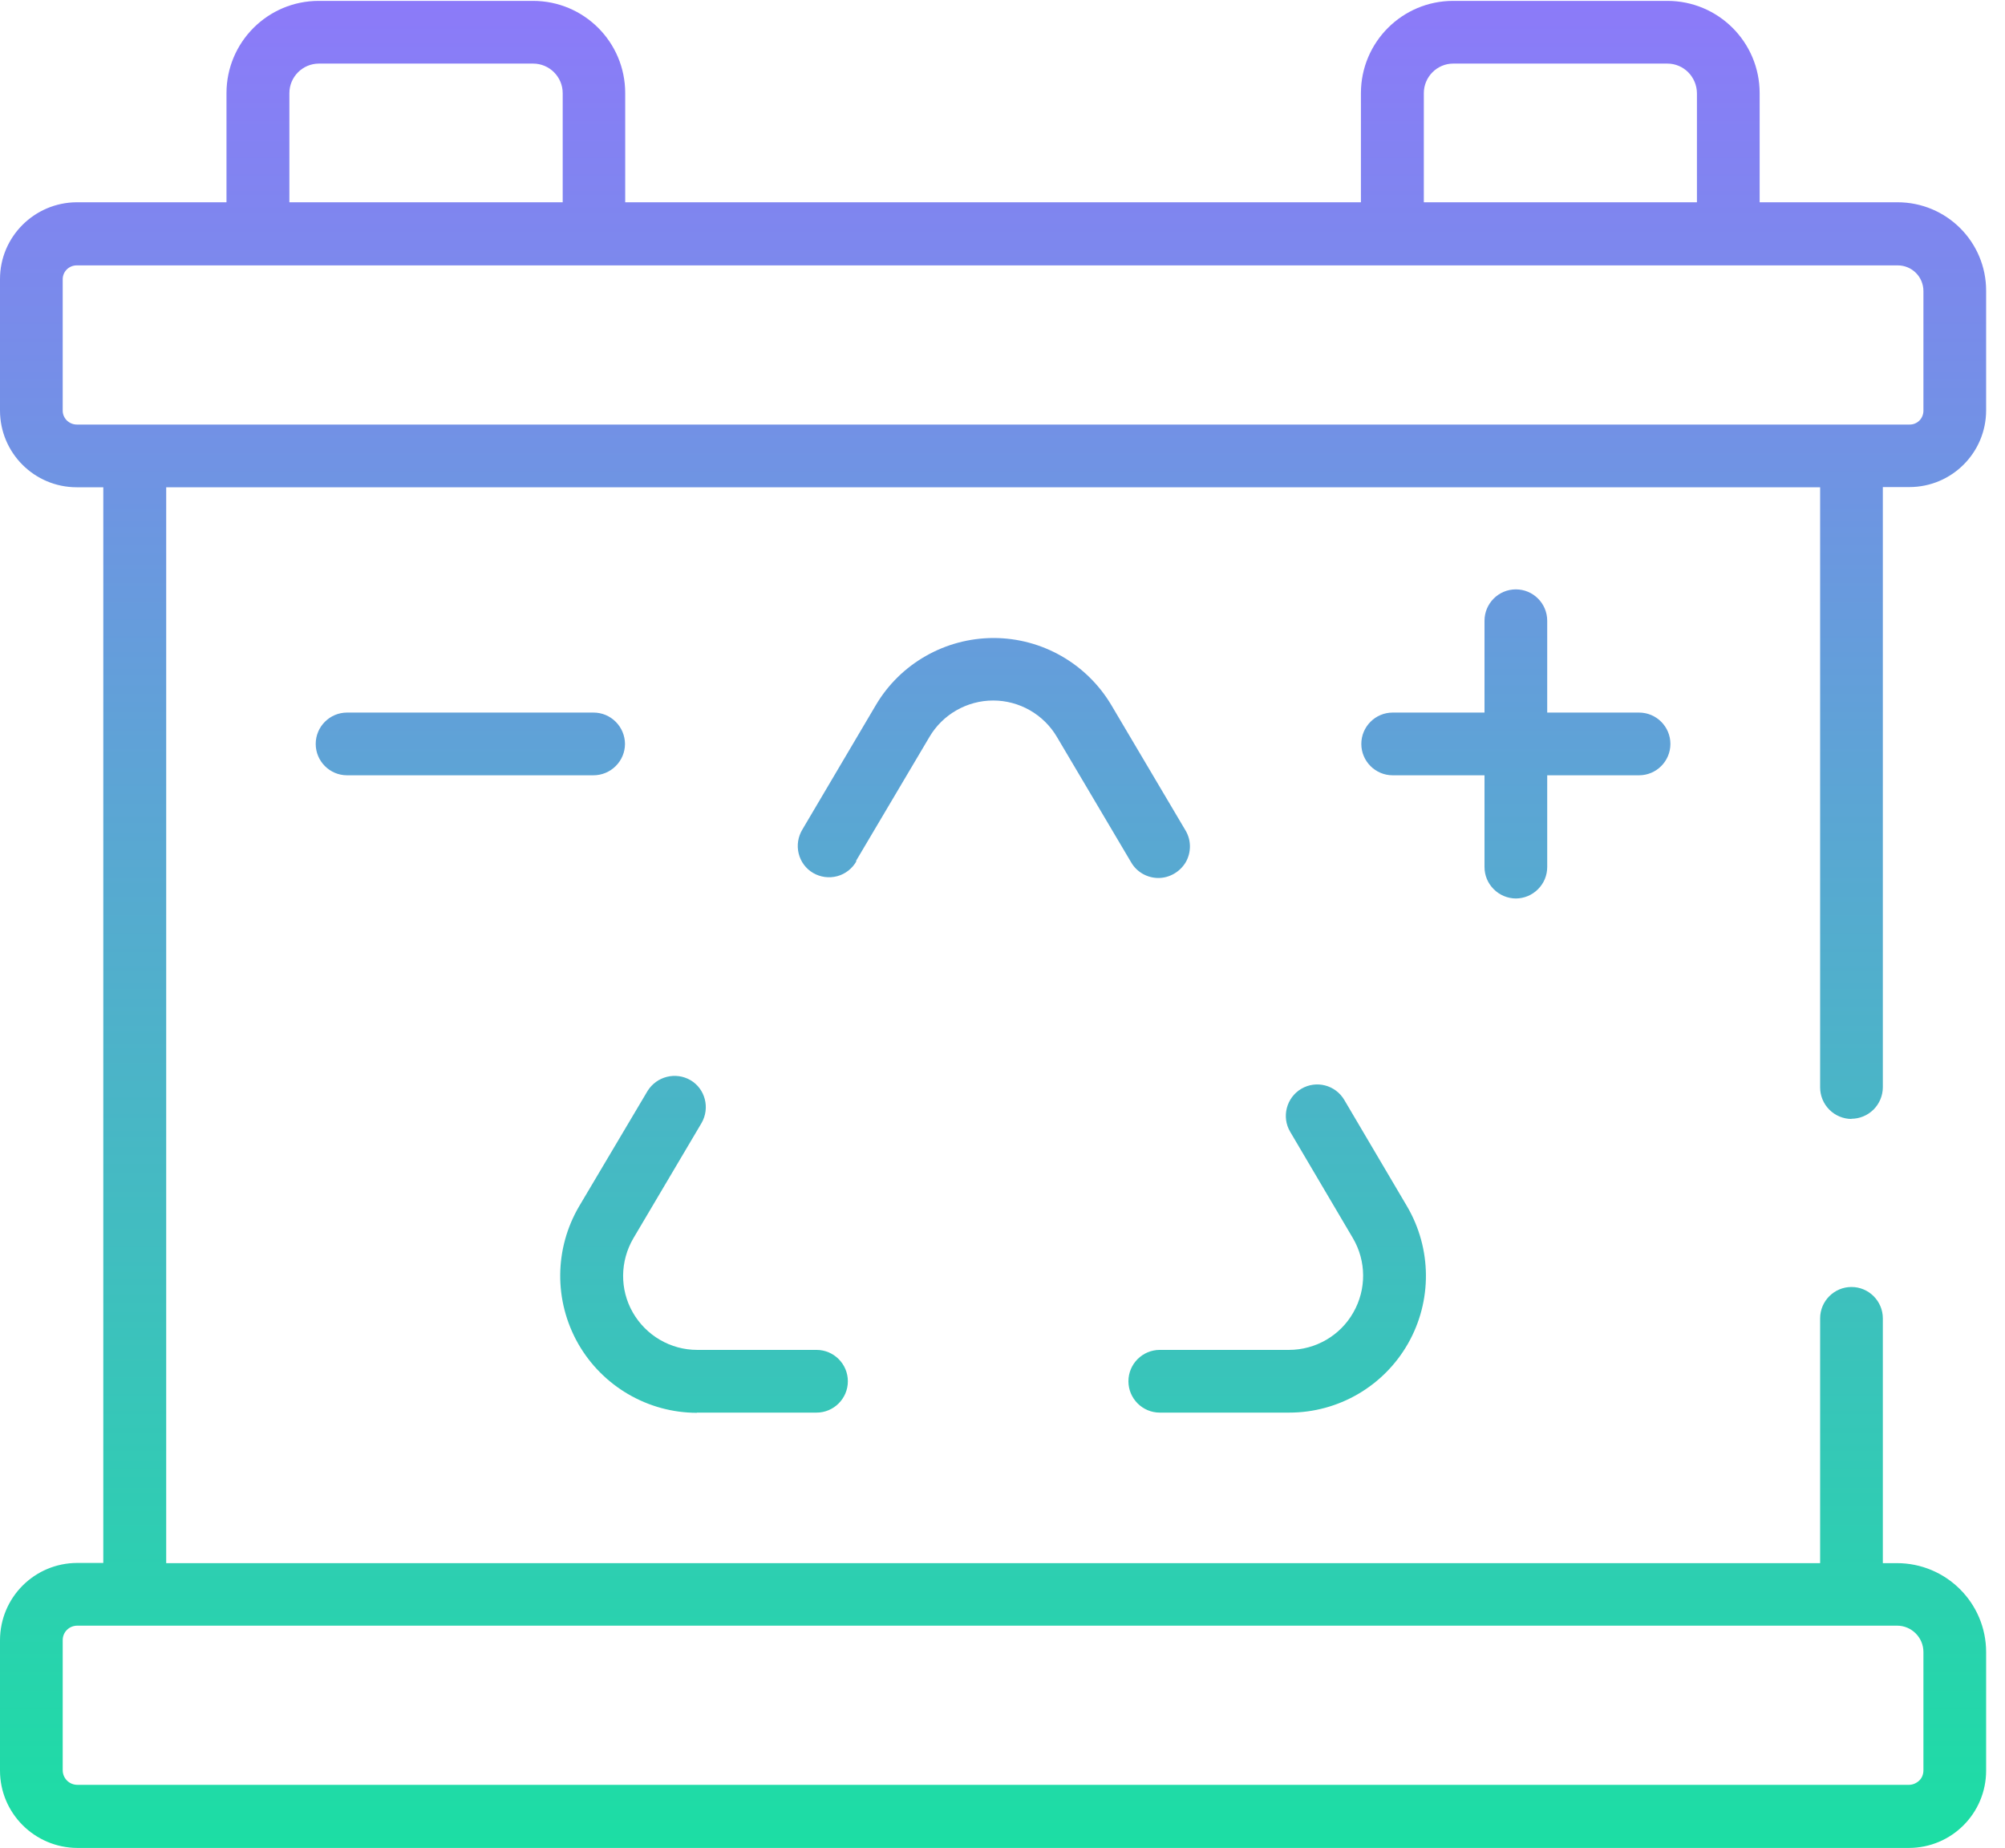 <svg width="102" height="94" viewBox="0 0 102 94" fill="none" xmlns="http://www.w3.org/2000/svg">
<path fill-rule="evenodd" clip-rule="evenodd" d="M95.315 56.438C95.008 56.745 94.599 56.909 94.18 56.909L94.2 56.919C93.771 56.919 93.362 56.745 93.066 56.449C92.759 56.142 92.595 55.733 92.595 55.314V24.786H8.455V79.513H92.595V67.061C92.595 66.182 93.311 65.466 94.19 65.466C95.069 65.466 95.785 66.182 95.785 67.061V79.513H96.501C99.005 79.513 101.04 81.537 101.04 84.042V90.064C101.04 92.242 99.281 94 97.104 94H3.936C1.758 93.99 0 92.231 0 90.064V83.439C0 81.261 1.758 79.503 3.936 79.503H5.255V24.786H3.905C1.748 24.786 0 23.038 0 20.881V14.194C0 12.048 1.748 10.299 3.905 10.289H11.522V4.738C11.522 2.151 13.618 0.045 16.215 0.045H27.113C29.71 0.045 31.806 2.141 31.806 4.738V10.289H69.234V4.738C69.234 2.151 71.33 0.045 73.927 0.045H84.825C87.412 0.045 89.518 2.141 89.518 4.738V10.289H96.531C99.026 10.289 101.04 12.303 101.04 14.787V20.87C101.04 23.028 99.292 24.776 97.135 24.776H95.785V55.304C95.785 55.733 95.611 56.142 95.315 56.438ZM73.927 3.235C73.109 3.235 72.434 3.91 72.434 4.738V10.289H86.328V4.738C86.318 3.91 85.653 3.235 84.825 3.235H73.927ZM16.225 3.235C15.397 3.235 14.722 3.91 14.722 4.738V10.289H28.626V4.738C28.626 3.91 27.951 3.235 27.123 3.235H16.225ZM97.85 84.032C97.85 83.296 97.247 82.693 96.511 82.693H3.936C3.517 82.693 3.19 83.02 3.19 83.429V90.043C3.19 90.463 3.527 90.79 3.936 90.79H97.114C97.308 90.79 97.492 90.708 97.635 90.575C97.778 90.442 97.85 90.248 97.85 90.054V84.032ZM3.404 21.392C3.548 21.525 3.721 21.596 3.916 21.596H97.145C97.339 21.596 97.513 21.525 97.646 21.392C97.779 21.259 97.85 21.075 97.85 20.891V14.808C97.85 14.082 97.267 13.499 96.541 13.499H3.905C3.507 13.499 3.19 13.816 3.19 14.205V20.891C3.19 21.085 3.272 21.259 3.404 21.392ZM31.795 37.842L31.795 37.852V37.831L31.795 37.842ZM31.325 36.717C31.629 37.021 31.792 37.426 31.795 37.842C31.792 38.267 31.629 38.662 31.325 38.966C31.018 39.273 30.609 39.437 30.19 39.437H17.655C16.776 39.437 16.061 38.721 16.061 37.842C16.061 36.962 16.776 36.247 17.655 36.247H30.19C30.619 36.247 31.018 36.41 31.325 36.717ZM77.106 45.704L77.116 45.704L77.126 45.704H77.106ZM77.116 45.704C77.532 45.701 77.937 45.538 78.241 45.233C78.548 44.927 78.711 44.528 78.711 44.099V39.437H83.383C84.263 39.437 84.978 38.721 84.978 37.842C84.978 36.962 84.263 36.247 83.383 36.247H78.711V31.575C78.711 30.695 77.996 29.98 77.116 29.98C76.237 29.98 75.521 30.695 75.521 31.575V36.247H70.849C69.97 36.247 69.254 36.962 69.254 37.842C69.254 38.721 69.97 39.437 70.849 39.437H75.521V44.099C75.521 44.528 75.685 44.927 75.992 45.233C76.286 45.528 76.691 45.701 77.116 45.704ZM65.585 71.856H59.011H59.001C58.122 71.856 57.406 71.14 57.406 70.261C57.406 69.382 58.122 68.666 59.001 68.666H65.575C66.924 68.666 68.182 67.94 68.847 66.764C69.521 65.589 69.511 64.147 68.826 62.982L65.636 57.573C65.186 56.817 65.442 55.835 66.199 55.385C66.965 54.936 67.937 55.191 68.386 55.948L71.576 61.356C72.844 63.513 72.864 66.181 71.627 68.349C70.39 70.516 68.09 71.856 65.585 71.856ZM35.456 71.856H41.539C42.418 71.856 43.133 71.14 43.133 70.261C43.133 69.382 42.418 68.666 41.539 68.666H35.466C34.116 68.666 32.869 67.94 32.194 66.764C31.52 65.589 31.54 64.147 32.225 62.982L35.691 57.123C36.13 56.357 35.875 55.385 35.129 54.946C34.372 54.506 33.401 54.752 32.941 55.498L29.465 61.356C28.197 63.513 28.176 66.171 29.413 68.349C30.651 70.516 32.961 71.866 35.456 71.866V71.856ZM47.285 37.484L43.543 43.802H43.554H43.574C43.359 44.18 43.012 44.456 42.593 44.569C42.173 44.681 41.734 44.62 41.366 44.405C40.998 44.191 40.732 43.833 40.63 43.414C40.528 42.994 40.599 42.555 40.824 42.187L44.556 35.868C45.803 33.752 48.093 32.454 50.547 32.454C53 32.454 55.28 33.752 56.538 35.868L60.32 42.258C60.607 42.749 60.607 43.362 60.32 43.863C60.024 44.354 59.492 44.661 58.93 44.661C58.368 44.661 57.836 44.364 57.55 43.874L53.767 37.484C53.092 36.339 51.855 35.633 50.526 35.633C49.197 35.633 47.96 36.339 47.285 37.484Z" fill="url(#paint0_linear_3475_74074)"/>
<defs>
<linearGradient id="paint0_linear_3475_74074" x1="50.52" y1="0.045" x2="50.52" y2="94" gradientUnits="userSpaceOnUse">
<stop stop-color="#8C7AF9"/>
<stop offset="1" stop-color="#1CDEA4"/>
</linearGradient>
</defs>
</svg>
